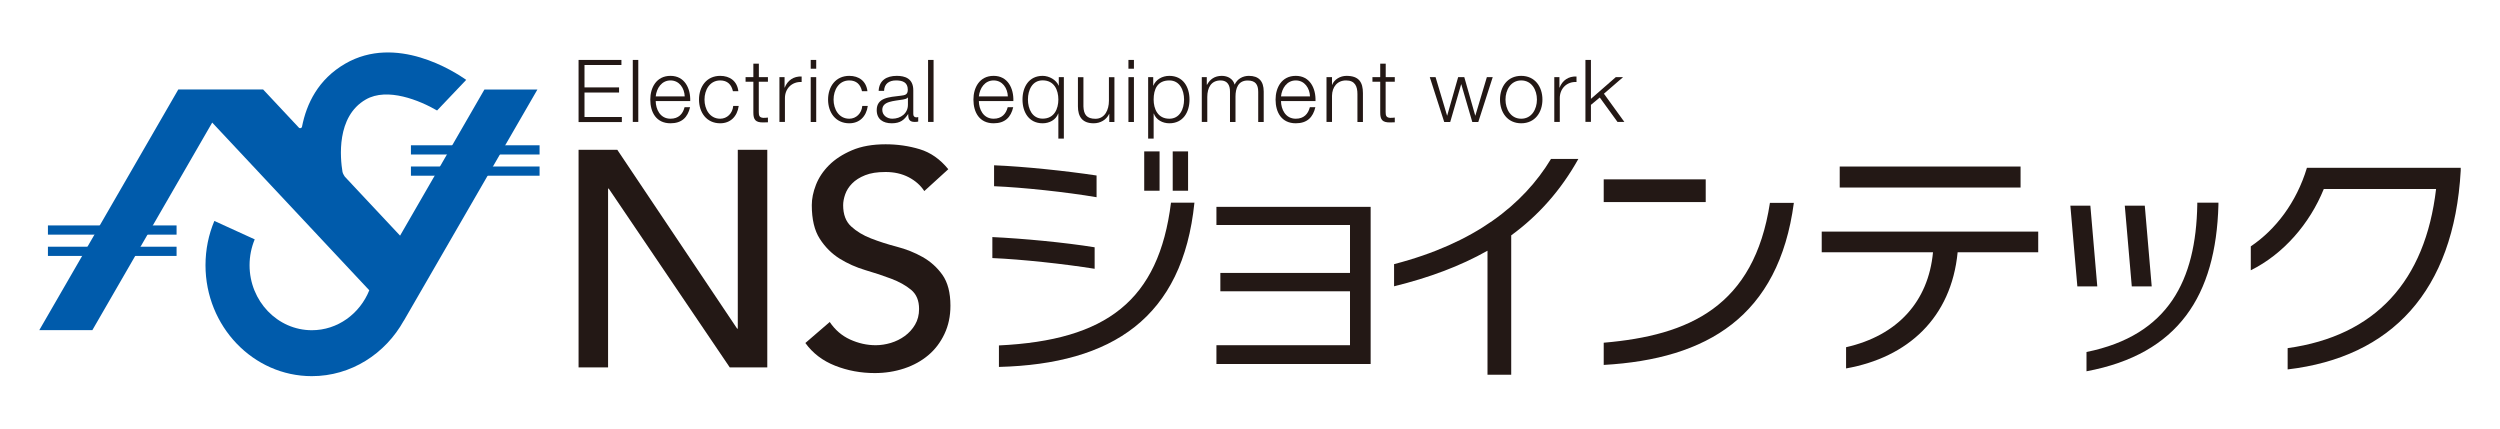 <svg xmlns="http://www.w3.org/2000/svg" id="_&#x30EC;&#x30A4;&#x30E4;&#x30FC;_1" data-name="&#x30EC;&#x30A4;&#x30E4;&#x30FC; 1" viewBox="0 0 350 60"><defs><style>      .cls-1 {        fill: #005bab;      }      .cls-1, .cls-2 {        stroke-width: 0px;      }      .cls-2 {        fill: #231815;      }    </style></defs><path class="cls-1" d="M75.25,12.53h-7.43l-11.81,20.46-7.73-8.25s-.29-.42-.33-.67c-.32-1.92-.9-7.75,3.26-10.14,3.02-1.74,7.55.13,9.98,1.54l4.08-4.29c-1.7-1.19-9.79-6.41-16.95-2.26-3.79,2.2-5.41,5.61-6.04,8.82-.04.21-.3.28-.44.13l-5-5.34h-11.88L5.5,46.22h7.43l16.78-29.06,21.99,23.48c-1.32,3.28-4.43,5.59-8.04,5.59-4.81,0-8.72-4.08-8.72-9.1,0-1.29.26-2.51.72-3.62l-5.65-2.58c-.8,1.9-1.24,3.99-1.24,6.2,0,8.56,6.68,15.53,14.88,15.53,5.5,0,10.3-3.13,12.88-7.77v.02s18.71-32.38,18.71-32.38Z"></path><rect class="cls-1" x="6.71" y="31.56" width="18.01" height="1.29"></rect><rect class="cls-1" x="6.71" y="34.54" width="18.01" height="1.29"></rect><rect class="cls-1" x="57.53" y="20.34" width="18.01" height="1.29"></rect><rect class="cls-1" x="57.53" y="23.31" width="18.01" height="1.29"></rect><g><path class="cls-2" d="M81,20.97h5.42l16.78,25.04h.09v-25.04h4.13v30.47h-5.25l-16.95-25.04h-.09v25.04h-4.13v-30.47Z"></path><path class="cls-2" d="M116.15,45.06c.75,1.12,1.7,1.94,2.86,2.47,1.16.53,2.36.8,3.59.8.69,0,1.39-.11,2.11-.32.72-.22,1.37-.54,1.96-.97.59-.43,1.07-.96,1.44-1.59.37-.63.56-1.36.56-2.19,0-1.18-.37-2.07-1.12-2.69-.75-.62-1.67-1.13-2.78-1.55-1.1-.42-2.31-.82-3.61-1.2-1.31-.39-2.51-.93-3.61-1.61-1.1-.69-2.03-1.61-2.78-2.78-.75-1.16-1.12-2.73-1.12-4.71,0-.89.19-1.84.58-2.84.39-1,1-1.92,1.83-2.75.83-.83,1.9-1.53,3.21-2.09,1.3-.56,2.88-.84,4.71-.84,1.66,0,3.26.23,4.78.69,1.52.46,2.85,1.39,4,2.8l-3.36,3.06c-.52-.8-1.25-1.45-2.19-1.94-.95-.49-2.02-.73-3.23-.73s-2.1.15-2.86.45c-.76.3-1.37.69-1.83,1.16s-.78.98-.97,1.53c-.19.55-.28,1.05-.28,1.51,0,1.29.37,2.28,1.12,2.97.75.69,1.67,1.25,2.78,1.68,1.1.43,2.31.82,3.61,1.16,1.31.34,2.51.82,3.61,1.44,1.1.62,2.03,1.45,2.78,2.5.74,1.05,1.12,2.49,1.12,4.32,0,1.46-.28,2.78-.84,3.96-.56,1.18-1.31,2.17-2.26,2.97-.95.8-2.07,1.42-3.36,1.85-1.29.43-2.67.65-4.13.65-1.95,0-3.8-.34-5.55-1.03-1.75-.69-3.14-1.75-4.17-3.18l3.4-2.93Z"></path></g><g><path class="cls-2" d="M81,8.39h6v.71h-5.17v3.14h4.84v.71h-4.84v3.43h5.23v.71h-6.06v-8.68Z"></path><path class="cls-2" d="M88.59,8.39h.77v8.68h-.77v-8.68Z"></path><path class="cls-2" d="M91.8,14.15c.01,1.12.6,2.47,2.07,2.47,1.12,0,1.73-.66,1.97-1.61h.77c-.33,1.42-1.16,2.25-2.74,2.25-1.99,0-2.83-1.53-2.83-3.32,0-1.65.84-3.32,2.83-3.32s2.82,1.76,2.76,3.53h-4.83ZM95.86,13.5c-.04-1.15-.75-2.24-1.99-2.24s-1.95,1.09-2.07,2.24h4.06Z"></path><path class="cls-2" d="M102.61,12.77c-.21-.94-.78-1.51-1.78-1.51-1.47,0-2.2,1.34-2.2,2.68s.73,2.68,2.2,2.68c.95,0,1.73-.74,1.82-1.79h.77c-.21,1.51-1.19,2.43-2.59,2.43-1.92,0-2.97-1.52-2.97-3.32s1.05-3.32,2.97-3.32c1.34,0,2.37.72,2.54,2.15h-.77Z"></path><path class="cls-2" d="M106.23,10.8h1.28v.64h-1.28v4.23c0,.5.07.79.62.83.22,0,.44-.01.66-.04v.66c-.23,0-.45.02-.68.02-1.02,0-1.37-.34-1.36-1.41v-4.29h-1.09v-.64h1.09v-1.89h.77v1.89Z"></path><path class="cls-2" d="M109.13,10.8h.71v1.47h.02c.39-1.01,1.24-1.61,2.37-1.56v.77c-1.39-.07-2.34.95-2.34,2.25v3.34h-.77v-6.28Z"></path><path class="cls-2" d="M113.5,8.39h.77v1.23h-.77v-1.23ZM113.5,10.8h.77v6.28h-.77v-6.28Z"></path><path class="cls-2" d="M120.68,12.77c-.21-.94-.78-1.51-1.78-1.51-1.47,0-2.2,1.34-2.2,2.68s.73,2.68,2.2,2.68c.95,0,1.73-.74,1.82-1.79h.77c-.21,1.51-1.19,2.43-2.59,2.43-1.92,0-2.97-1.52-2.97-3.32s1.05-3.32,2.97-3.32c1.34,0,2.37.72,2.54,2.15h-.77Z"></path><path class="cls-2" d="M123.01,12.72c.07-1.47,1.11-2.1,2.54-2.1,1.11,0,2.31.34,2.31,2.02v3.33c0,.29.15.46.45.46.09,0,.18-.02.24-.05v.64c-.17.04-.29.05-.5.05-.78,0-.9-.44-.9-1.09h-.02c-.54.81-1.08,1.28-2.29,1.28s-2.1-.57-2.1-1.84c0-1.76,1.72-1.82,3.37-2.02.63-.07.98-.16.98-.85,0-1.03-.74-1.29-1.64-1.29-.95,0-1.65.44-1.68,1.46h-.77ZM127.1,13.65h-.02c-.1.18-.44.24-.64.28-1.3.23-2.92.22-2.92,1.45,0,.77.68,1.24,1.4,1.24,1.17,0,2.2-.74,2.19-1.97v-1Z"></path><path class="cls-2" d="M129.93,8.39h.77v8.68h-.77v-8.68Z"></path><path class="cls-2" d="M137.04,14.15c.01,1.12.6,2.47,2.07,2.47,1.12,0,1.73-.66,1.97-1.61h.77c-.33,1.42-1.16,2.25-2.74,2.25-1.99,0-2.83-1.53-2.83-3.32,0-1.65.84-3.32,2.83-3.32s2.82,1.76,2.76,3.53h-4.83ZM141.1,13.5c-.04-1.15-.75-2.24-1.99-2.24s-1.95,1.09-2.07,2.24h4.06Z"></path><path class="cls-2" d="M148.94,19.4h-.77v-3.51h-.02c-.33.9-1.24,1.37-2.18,1.37-1.91,0-2.82-1.54-2.82-3.32s.91-3.32,2.82-3.32c.91,0,1.91.56,2.24,1.37h.02v-1.19h.71v8.6ZM145.97,16.61c1.63,0,2.2-1.37,2.2-2.68s-.57-2.68-2.2-2.68c-1.46,0-2.06,1.37-2.06,2.68s.6,2.68,2.06,2.68Z"></path><path class="cls-2" d="M156,17.08h-.7v-1.13h-.02c-.4.84-1.23,1.31-2.17,1.31-1.58,0-2.2-.92-2.2-2.38v-4.07h.77v4.09c.04,1.13.46,1.73,1.68,1.73,1.31,0,1.89-1.24,1.89-2.52v-3.3h.77v6.28Z"></path><path class="cls-2" d="M157.98,8.39h.77v1.23h-.77v-1.23ZM157.98,10.8h.77v6.28h-.77v-6.28Z"></path><path class="cls-2" d="M160.74,10.8h.71v1.19h.02c.35-.85,1.23-1.37,2.24-1.37,1.91,0,2.82,1.54,2.82,3.32s-.91,3.32-2.82,3.32c-.94,0-1.85-.47-2.18-1.37h-.02v3.51h-.77v-8.6ZM163.71,11.26c-1.69,0-2.2,1.25-2.2,2.68,0,1.3.57,2.68,2.2,2.68,1.46,0,2.06-1.37,2.06-2.68s-.6-2.68-2.06-2.68Z"></path><path class="cls-2" d="M168.24,10.8h.71v1.06h.04c.4-.75,1.06-1.24,2.06-1.24.83,0,1.57.4,1.8,1.23.38-.83,1.17-1.23,1.99-1.23,1.37,0,2.08.72,2.08,2.2v4.26h-.77v-4.22c0-1.03-.39-1.59-1.48-1.59-1.33,0-1.7,1.09-1.7,2.26v3.55h-.77v-4.26c.01-.85-.34-1.56-1.31-1.56-1.33,0-1.86,1-1.87,2.31v3.5h-.77v-6.28Z"></path><path class="cls-2" d="M179.34,14.15c.01,1.12.6,2.47,2.07,2.47,1.12,0,1.73-.66,1.97-1.61h.77c-.33,1.42-1.16,2.25-2.74,2.25-1.99,0-2.83-1.53-2.83-3.32,0-1.65.84-3.32,2.83-3.32s2.82,1.76,2.76,3.53h-4.83ZM183.4,13.5c-.04-1.15-.75-2.24-1.99-2.24s-1.95,1.09-2.07,2.24h4.06Z"></path><path class="cls-2" d="M185.71,10.8h.77v1.08h.02c.28-.75,1.12-1.26,2.01-1.26,1.76,0,2.3.92,2.3,2.42v4.04h-.77v-3.92c0-1.08-.35-1.9-1.59-1.9s-1.95.92-1.97,2.15v3.66h-.77v-6.28Z"></path><path class="cls-2" d="M193.99,10.8h1.28v.64h-1.28v4.23c0,.5.07.79.62.83.22,0,.44-.01.66-.04v.66c-.23,0-.45.02-.68.02-1.02,0-1.37-.34-1.36-1.41v-4.29h-1.09v-.64h1.09v-1.89h.77v1.89Z"></path><path class="cls-2" d="M200.16,10.8h.82l1.61,5.38h.02l1.53-5.38h.86l1.53,5.38h.02l1.61-5.38h.82l-2.02,6.28h-.84l-1.54-5.28h-.02l-1.53,5.28h-.84l-2.02-6.28Z"></path><path class="cls-2" d="M215.94,13.94c0,1.8-1.05,3.32-2.97,3.32s-2.97-1.52-2.97-3.32,1.05-3.32,2.97-3.32,2.97,1.52,2.97,3.32ZM210.77,13.94c0,1.34.73,2.68,2.2,2.68s2.2-1.34,2.2-2.68-.73-2.68-2.2-2.68-2.2,1.34-2.2,2.68Z"></path><path class="cls-2" d="M217.61,10.8h.71v1.47h.02c.39-1.01,1.24-1.61,2.37-1.56v.77c-1.39-.07-2.34.95-2.34,2.25v3.34h-.77v-6.28Z"></path><path class="cls-2" d="M221.96,8.39h.77v5.45l3.48-3.04h1.02l-2.68,2.32,2.86,3.95h-.96l-2.48-3.42-1.24,1.03v2.38h-.77v-8.68Z"></path></g><g><path class="cls-2" d="M138.93,36.13v-2.94c4.27.2,10.11.75,14.32,1.43v3.01c-4.24-.68-10.25-1.33-14.32-1.5ZM139.17,26.08v-2.94c4.24.17,10.11.79,14.35,1.43v3.04c-4.24-.72-10.25-1.37-14.35-1.54ZM139.85,51.37v-3.01c15.07-.72,22.38-6.29,24.09-19.99h3.28c-1.64,16.13-11.52,22.59-27.37,23ZM160.19,26.7v-5.5h2.15v5.5h-2.15ZM164.18,26.7v-5.5h2.15v5.5h-2.15Z"></path><path class="cls-2" d="M170.3,50.96v-2.63h18.7v-7.55h-18.15v-2.57h18.15v-6.71h-18.7v-2.54h21.59v22h-21.59Z"></path><path class="cls-2" d="M224.52,51.09v-3.11c11.96-1.02,21.05-5.06,23.27-19.58h3.35c-2.12,15.89-12.13,21.87-26.62,22.69Z"></path><path class="cls-2" d="M274.07,35.31c-.89,9.19-6.97,14.73-15.62,16.27v-2.97c7.21-1.64,11.52-6.39,12.17-13.29h-15.58v-2.9h30.31v2.9h-11.28ZM257.56,26.25v-2.94h25.32v2.94h-25.32Z"></path><path class="cls-2" d="M292.11,51.98v-2.7c11.53-2.34,15.32-10.09,15.51-20.62v-.29h2.96v.32c-.35,12.69-5.59,20.88-18.47,23.29Z"></path><path class="cls-2" d="M320.27,51.71v-2.97c12.27-1.71,19.27-9.36,20.78-22.28h-15.72c-1.98,4.89-5.67,9.12-10.22,11.38v-3.35c3.45-2.32,6.39-6.12,7.86-11h21.53v.41c-.96,16.92-9.74,26.11-24.23,27.82Z"></path><polygon class="cls-2" points="293.62 40.1 290.83 40.1 289.85 28.79 292.65 28.79 293.62 40.1"></polygon><polygon class="cls-2" points="301.24 40.1 298.45 40.1 297.47 28.79 300.27 28.79 301.24 40.1"></polygon><rect class="cls-2" x="224.52" y="25.11" width="14.28" height="3.18"></rect><path class="cls-2" d="M217.14,22.25c-3.88,6.42-10.69,11.81-21.97,14.73v3.1c4.89-1.2,9.25-2.82,13.08-4.98v17.36h3.32v-19.51c3.79-2.77,6.94-6.29,9.4-10.7h-3.83Z"></path></g></svg>